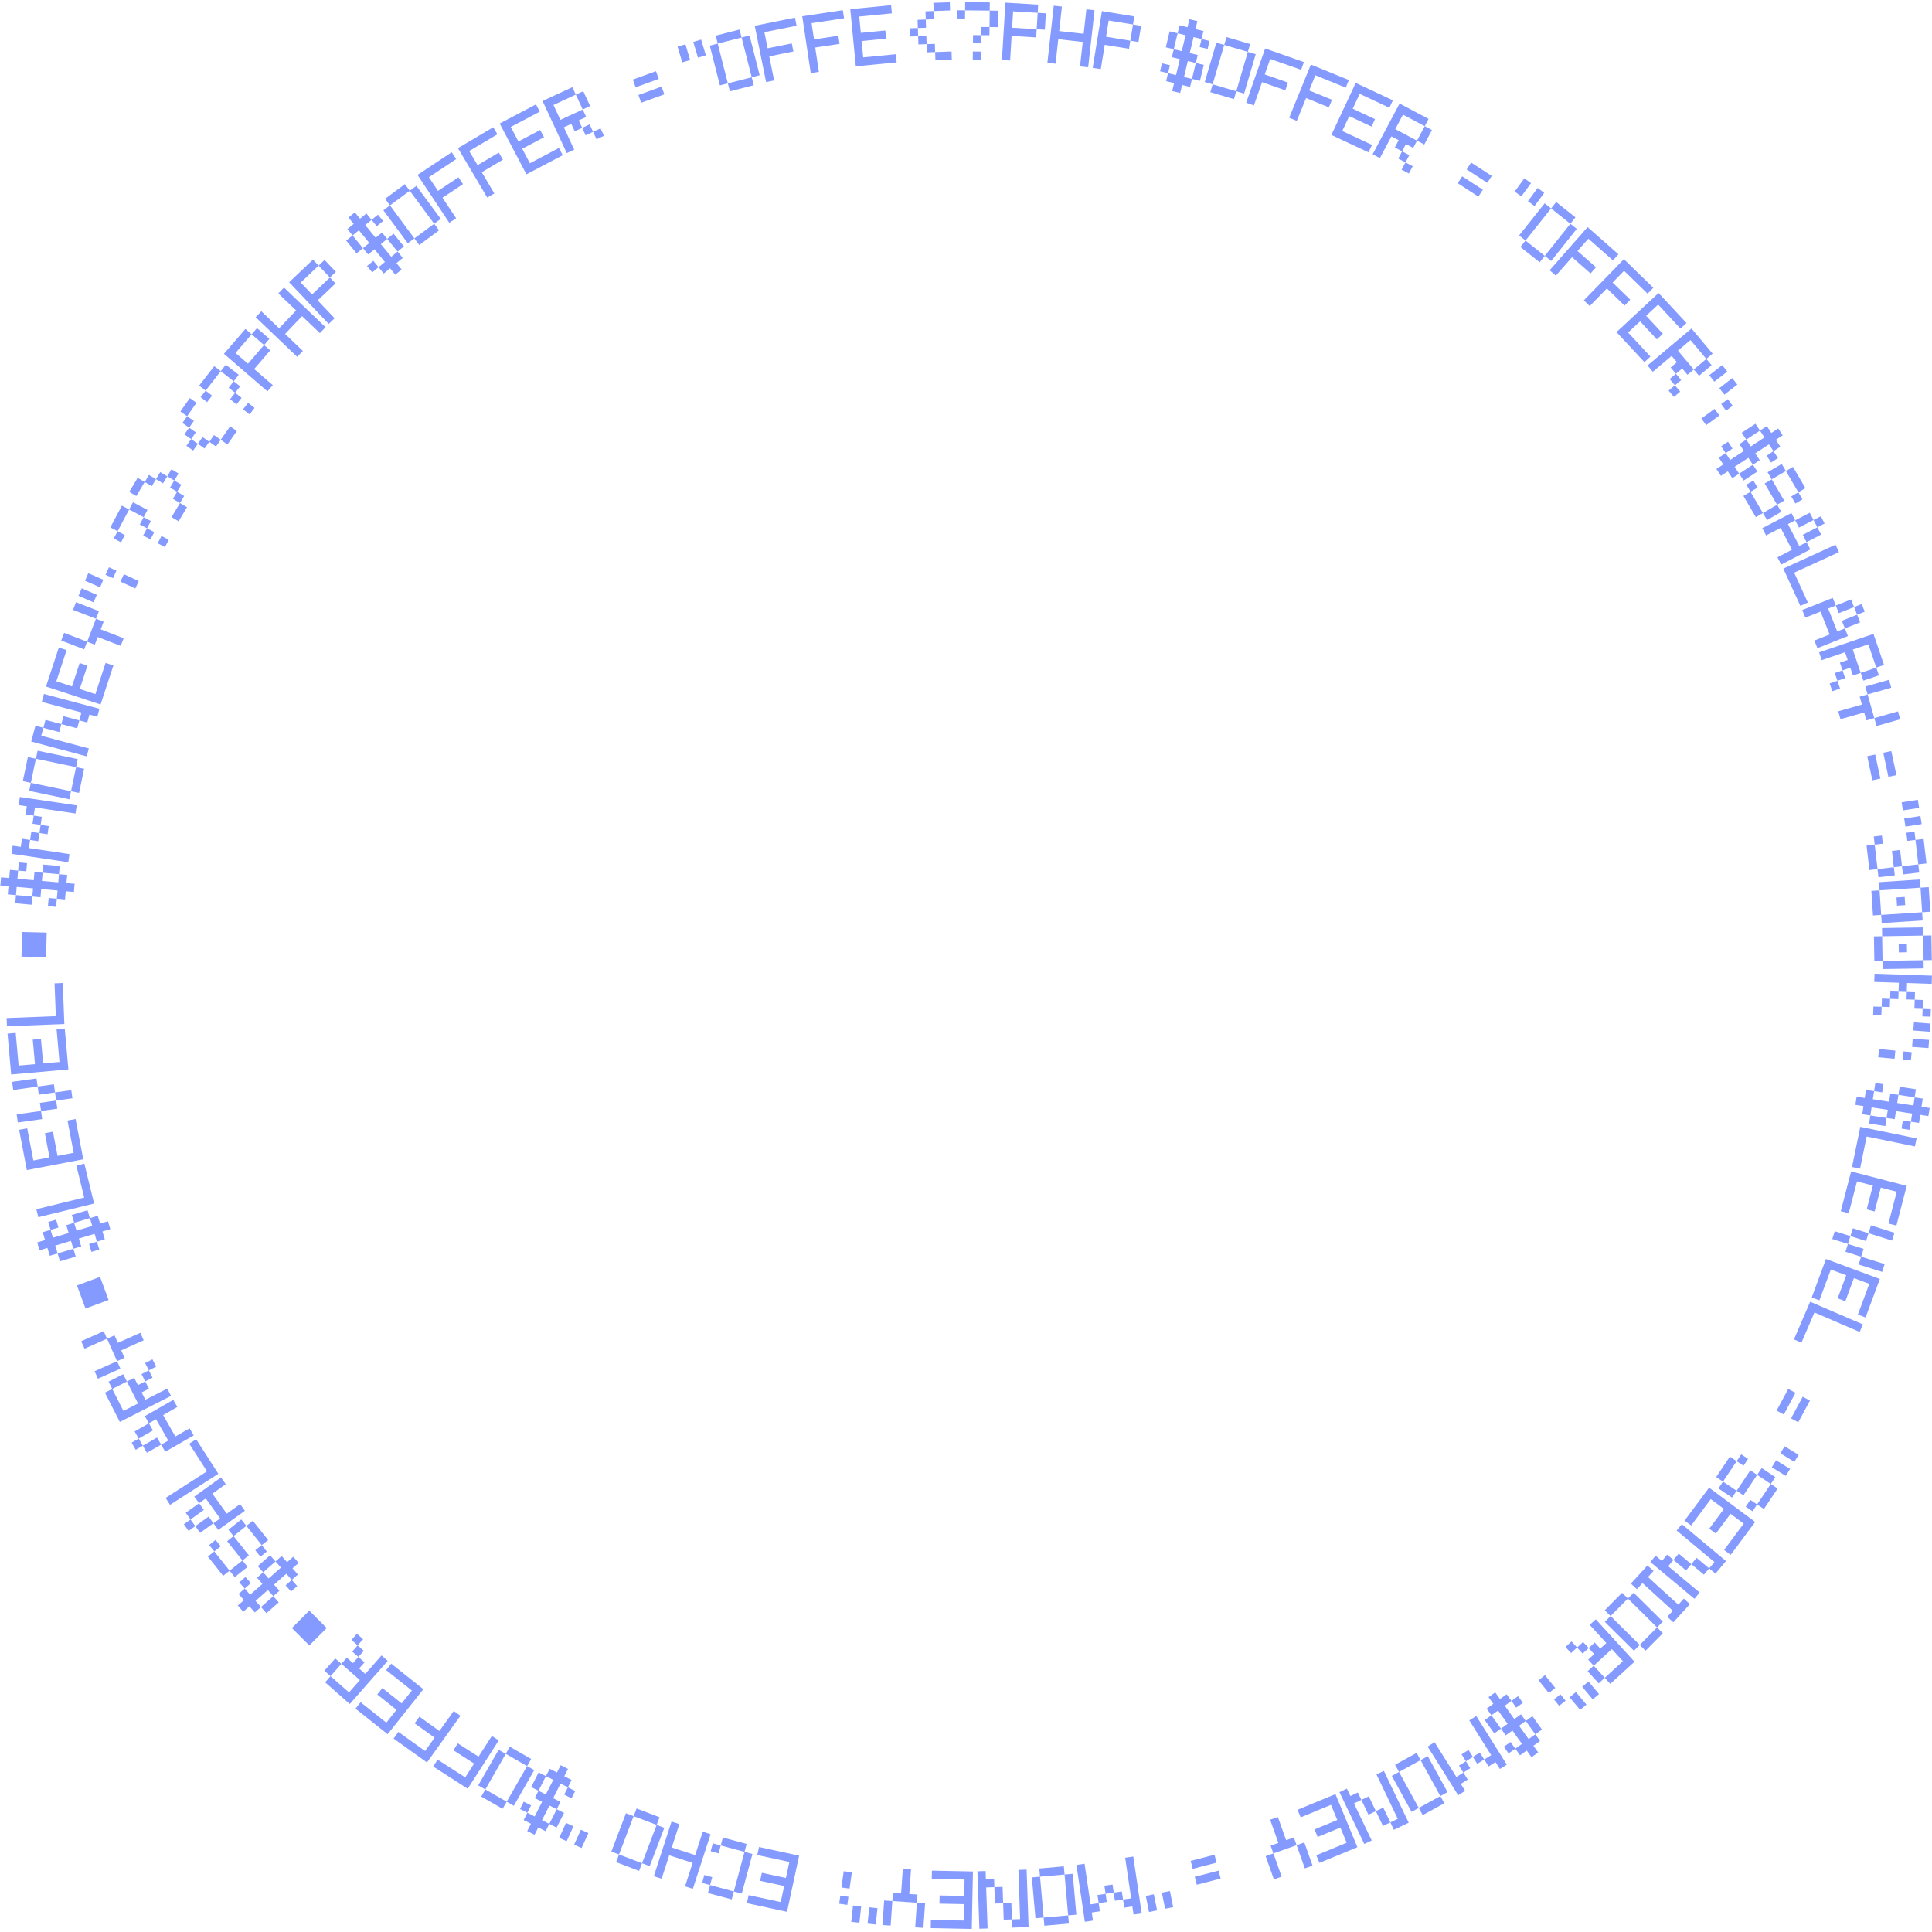 <?xml version="1.0" encoding="UTF-8"?> <svg xmlns="http://www.w3.org/2000/svg" width="497" height="497" viewBox="0 0 497 497" fill="none"><path d="M222.051 14.755L230.457 13.94L230.66 16.041L220.154 17.06L218.728 2.351L229.234 1.333L229.438 3.434L221.033 4.249L221.44 8.451L227.744 7.84L227.948 9.941L221.644 10.552L222.051 14.755Z" fill="#849AFF"></path><path d="M216.814 2.617L217.126 4.705L208.775 5.955L209.4 10.131L215.663 9.193L215.976 11.281L209.712 12.219L210.65 18.482L208.562 18.795L206.375 4.18L216.814 2.617Z" fill="#849AFF"></path><path d="M204.5 4.539L204.917 6.608L196.639 8.277L197.473 12.416L203.682 11.164L204.099 13.234L197.891 14.486L199.142 20.694L197.073 21.111L194.152 6.625L204.5 4.539Z" fill="#849AFF"></path><path d="M187.238 21.437L185.193 21.958L182.587 11.729L184.633 11.208L187.238 21.437ZM195.422 19.353L193.376 19.874L190.771 9.645L192.816 9.124L195.422 19.353ZM190.771 9.645L184.633 11.208L184.112 9.163L190.25 7.599L190.771 9.645ZM193.897 21.92L187.76 23.483L187.238 21.437L193.376 19.874L193.897 21.92Z" fill="#849AFF"></path><path d="M177.531 15.436L175.509 16.041L174.298 11.996L176.32 11.391L177.531 15.436ZM181.576 14.225L179.554 14.83L178.343 10.785L180.365 10.18L181.576 14.225Z" fill="#849AFF"></path><path d="M169.461 20.296L163.508 22.456L162.788 20.472L168.741 18.311L169.461 20.296ZM170.901 24.265L164.948 26.425L164.228 24.441L170.181 22.28L170.901 24.265Z" fill="#849AFF"></path><path d="M151.814 27.277L149.9 28.166L148.121 24.337L150.036 23.448L151.814 27.277ZM155.371 34.936L153.456 35.825L152.567 33.911L154.482 33.022L155.371 34.936ZM152.567 33.911L150.652 34.8L149.763 32.885L151.678 31.996L152.567 33.911ZM147.232 22.422L148.121 24.337L142.377 27.004L144.155 30.834L149.9 28.166L150.789 30.081L148.874 30.97L149.763 32.885L147.848 33.774L146.959 31.859L145.044 32.748L147.712 38.493L145.797 39.382L139.573 25.979L147.232 22.422Z" fill="#849AFF"></path><path d="M136.31 41.994L143.781 38.058L144.765 39.925L135.427 44.846L128.538 31.772L137.877 26.852L138.861 28.719L131.39 32.656L133.358 36.391L138.961 33.439L139.945 35.306L134.342 38.259L136.31 41.994Z" fill="#849AFF"></path><path d="M126.89 32.728L127.966 34.544L120.702 38.849L122.854 42.481L128.303 39.252L129.379 41.069L123.931 44.298L127.16 49.746L125.344 50.822L117.809 38.11L126.89 32.728Z" fill="#849AFF"></path><path d="M116.197 39.157L117.365 40.916L110.33 45.587L112.666 49.105L117.942 45.601L119.11 47.359L113.834 50.863L117.338 56.139L115.579 57.307L107.404 44.996L116.197 39.157Z" fill="#849AFF"></path><path d="M106.596 61.323L104.899 62.578L98.624 54.09L100.321 52.835L106.596 61.323ZM113.386 56.302L111.689 57.557L105.414 49.07L107.111 47.815L113.386 56.302ZM105.414 49.07L100.321 52.835L99.066 51.137L104.159 47.372L105.414 49.07ZM112.944 59.255L107.851 63.02L106.596 61.323L111.689 57.557L112.944 59.255Z" fill="#849AFF"></path><path d="M97.382 68.733L95.749 70.07L94.411 68.437L96.044 67.1L97.382 68.733ZM100.648 66.057L102.281 64.719L103.619 66.352L101.986 67.69L103.324 69.323L101.691 70.661L100.353 69.028L98.72 70.366L97.382 68.733L99.015 67.395L96.339 64.129L94.706 65.466L93.368 63.834L95.001 62.496L92.326 59.23L90.693 60.567L89.355 58.934L90.988 57.596L89.65 55.964L91.283 54.626L92.621 56.259L94.254 54.921L95.592 56.554L93.959 57.892L96.635 61.158L98.267 59.82L99.605 61.453L97.972 62.791L100.648 66.057ZM93.368 63.834L91.735 65.171L89.06 61.905L90.693 60.567L93.368 63.834ZM98.563 56.849L96.93 58.187L95.592 56.554L97.225 55.216L98.563 56.849ZM103.914 63.381L102.281 64.719L99.605 61.453L101.238 60.115L103.914 63.381Z" fill="#849AFF"></path><path d="M86.397 69.935L84.866 71.388L81.96 68.325L83.492 66.872L86.397 69.935ZM80.507 66.793L81.96 68.325L77.365 72.683L80.271 75.747L84.866 71.388L86.319 72.92L81.724 77.278L86.082 81.874L84.55 83.326L74.38 72.605L80.507 66.793Z" fill="#849AFF"></path><path d="M73.334 85.905L77.915 90.278L76.457 91.805L65.768 81.601L67.225 80.074L71.806 84.447L76.18 79.866L71.598 75.493L73.056 73.966L83.746 84.169L82.288 85.697L77.707 81.324L73.334 85.905Z" fill="#849AFF"></path><path d="M69.304 87.168L67.924 88.766L64.728 86.006L66.108 84.408L69.304 87.168ZM63.131 84.626L64.728 86.006L60.589 90.799L63.785 93.559L67.924 88.766L69.522 90.146L65.382 94.939L70.175 99.078L68.796 100.676L57.611 91.017L63.131 84.626Z" fill="#849AFF"></path><path d="M54.564 101.784L53.268 103.45L51.601 102.155L52.897 100.488L54.564 101.784ZM56.785 95.488L52.897 100.488L51.23 99.192L55.118 94.192L56.785 95.488ZM61.414 96.413L60.118 98.08L56.785 95.488L58.081 93.822L61.414 96.413ZM61.784 99.376L60.489 101.042L58.822 99.746L60.118 98.08L61.784 99.376ZM62.155 102.338L60.859 104.005L59.193 102.709L60.489 101.042L62.155 102.338ZM65.488 104.93L64.192 106.597L62.526 105.301L63.822 103.634L65.488 104.93Z" fill="#849AFF"></path><path d="M50.899 114.167L49.688 115.896L47.959 114.684L49.17 112.955L50.899 114.167ZM50.382 111.226L49.17 112.955L47.441 111.744L48.653 110.015L50.382 111.226ZM49.864 108.286L48.653 110.015L46.923 108.804L48.135 107.075L49.864 108.286ZM50.557 103.617L48.135 107.075L46.406 105.863L48.828 102.405L50.557 103.617ZM53.84 113.649L52.628 115.378L50.899 114.167L52.111 112.438L53.84 113.649ZM56.78 113.131L55.569 114.86L53.84 113.649L55.051 111.92L56.78 113.131ZM60.931 110.885L58.509 114.343L56.78 113.131L59.203 109.673L60.931 110.885Z" fill="#849AFF"></path><path d="M43.021 122.527L44.103 120.714L45.916 121.797L44.834 123.609L43.021 122.527ZM43.751 125.422L44.834 123.609L46.646 124.691L45.564 126.504L43.751 125.422ZM44.482 128.317L45.564 126.504L47.377 127.586L46.295 129.399L44.482 128.317ZM44.131 133.024L46.295 129.399L48.108 130.481L45.944 134.106L44.131 133.024ZM40.126 123.258L41.208 121.445L43.021 122.527L41.939 124.34L40.126 123.258ZM37.231 123.989L38.313 122.176L40.126 123.258L39.044 125.071L37.231 123.989ZM33.254 126.532L35.419 122.907L37.231 123.989L35.067 127.614L33.254 126.532Z" fill="#849AFF"></path><path d="M32.114 137.644L31.125 139.509L29.26 138.519L30.25 136.654L32.114 137.644ZM33.22 131.061L30.25 136.654L28.385 135.664L31.355 130.071L33.22 131.061ZM37.939 131.176L36.949 133.04L33.22 131.061L34.21 129.196L37.939 131.176ZM38.814 134.03L37.824 135.895L35.959 134.905L36.949 133.04L38.814 134.03ZM39.688 136.885L38.698 138.75L36.834 137.76L37.824 135.895L39.688 136.885ZM43.417 138.865L42.428 140.729L40.563 139.74L41.553 137.875L43.417 138.865Z" fill="#849AFF"></path><path d="M29.947 146.819L29.062 148.735L27.145 147.85L28.031 145.934L29.947 146.819ZM35.697 149.474L34.812 151.391L30.979 149.621L31.864 147.704L35.697 149.474Z" fill="#849AFF"></path><path d="M24.904 153.015L24.064 154.952L20.19 153.273L21.029 151.336L24.904 153.015ZM26.583 149.141L25.743 151.078L21.869 149.399L22.709 147.462L26.583 149.141Z" fill="#849AFF"></path><path d="M22.412 165.078L21.653 167.048L15.744 164.769L16.503 162.8L22.412 165.078ZM25.901 161.898L31.811 164.177L31.051 166.147L25.142 163.868L24.382 165.838L22.412 165.078L24.691 159.169L26.661 159.929L25.901 161.898ZM25.451 157.199L24.691 159.169L18.782 156.891L19.541 154.921L25.451 157.199Z" fill="#849AFF"></path><path d="M24.526 178.557L27.162 170.535L29.168 171.194L25.872 181.222L11.833 176.607L15.129 166.58L17.134 167.239L14.498 175.261L18.509 176.579L20.486 170.563L22.492 171.222L20.514 177.239L24.526 178.557Z" fill="#849AFF"></path><path d="M15.783 186.274L15.238 188.314L11.159 187.224L11.703 185.185L15.783 186.274ZM20.407 185.323L19.862 187.363L15.783 186.274L16.327 184.234L20.407 185.323ZM10.614 189.264L22.852 192.532L22.307 194.571L8.03 190.759L9.119 186.68L11.159 187.224L10.614 189.264ZM20.951 183.284L10.753 180.561L11.297 178.521L25.575 182.333L25.03 184.373L22.991 183.828L22.446 185.868L20.407 185.323L20.951 183.284Z" fill="#849AFF"></path><path d="M18.27 203.544L17.837 205.61L7.506 203.445L7.939 201.379L18.27 203.544ZM20.002 195.279L19.569 197.345L9.238 195.18L9.671 193.114L20.002 195.279ZM9.238 195.18L7.939 201.379L5.873 200.945L7.172 194.747L9.238 195.18ZM21.635 197.778L20.336 203.977L18.27 203.544L19.569 197.345L21.635 197.778Z" fill="#849AFF"></path><path d="M7.435 218.166L17.877 219.713L17.567 221.802L2.949 219.635L3.259 217.547L5.347 217.856L5.657 215.768L7.745 216.077L7.435 218.166ZM8.983 207.724L8.674 209.812L6.585 209.503L6.895 207.415L4.807 207.105L5.116 205.017L19.734 207.184L19.425 209.272L8.983 207.724ZM10.762 210.122L10.452 212.21L8.364 211.901L8.674 209.812L10.762 210.122ZM12.541 212.52L12.231 214.608L10.143 214.299L10.452 212.21L12.541 212.52ZM10.143 214.299L9.833 216.387L7.745 216.077L8.054 213.989L10.143 214.299Z" fill="#849AFF"></path><path d="M14.622 231.189L14.437 233.292L12.334 233.107L12.519 231.004L14.622 231.189ZM14.992 226.983L15.177 224.88L17.28 225.066L17.095 227.169L19.198 227.354L19.013 229.457L16.91 229.271L16.725 231.374L14.622 231.189L14.807 229.086L10.601 228.716L10.416 230.819L8.313 230.634L8.498 228.531L4.292 228.161L4.107 230.264L2.004 230.079L2.189 227.976L0.086 227.791L0.271 225.688L2.374 225.873L2.559 223.77L4.662 223.955L4.477 226.058L8.683 226.428L8.868 224.325L10.971 224.51L10.786 226.613L14.992 226.983ZM8.313 230.634L8.128 232.737L3.922 232.367L4.107 230.264L8.313 230.634ZM6.95 222.037L6.765 224.14L4.662 223.955L4.847 221.852L6.95 222.037ZM15.362 222.777L15.177 224.88L10.971 224.51L11.156 222.407L15.362 222.777Z" fill="#849AFF"></path><path d="M12.013 239.903L11.859 246.234L5.528 246.081L5.681 239.749L12.013 239.903Z" fill="#849AFF"></path><path d="M16.554 263.426L1.788 264.001L1.706 261.891L14.363 261.399L14.034 252.961L16.144 252.878L16.554 263.426Z" fill="#849AFF"></path><path d="M15.303 273.185L14.555 264.774L16.658 264.587L17.593 275.101L2.873 276.41L1.938 265.896L4.041 265.709L4.789 274.12L8.995 273.746L8.433 267.438L10.536 267.251L11.097 273.559L15.303 273.185Z" fill="#849AFF"></path><path d="M18.338 280.436L18.63 282.527L14.449 283.112L14.157 281.021L18.338 280.436ZM14.449 283.112L14.741 285.203L10.559 285.787L10.267 283.696L14.449 283.112ZM13.864 278.93L14.157 281.021L9.975 281.605L9.683 279.515L13.864 278.93ZM10.559 285.787L10.852 287.878L4.579 288.755L4.287 286.664L10.559 285.787ZM9.391 277.424L9.683 279.515L3.41 280.391L3.118 278.301L9.391 277.424Z" fill="#849AFF"></path><path d="M18.95 296.544L17.361 288.251L19.435 287.854L21.421 298.22L6.907 301.001L4.921 290.634L6.994 290.237L8.583 298.531L12.73 297.736L11.538 291.516L13.612 291.119L14.804 297.339L18.95 296.544Z" fill="#849AFF"></path><path d="M24.206 309.606L9.851 313.117L9.35 311.066L21.654 308.057L19.647 299.854L21.698 299.352L24.206 309.606Z" fill="#849AFF"></path><path d="M24.936 319.418L25.541 321.44L23.518 322.045L22.914 320.022L24.936 319.418ZM23.727 315.372L23.122 313.35L25.145 312.745L25.749 314.768L27.772 314.163L28.377 316.185L26.354 316.79L26.959 318.813L24.936 319.418L24.331 317.395L20.286 318.605L20.891 320.627L18.869 321.232L18.264 319.209L14.218 320.419L14.823 322.442L12.801 323.046L12.196 321.024L10.173 321.629L9.568 319.606L11.591 319.001L10.986 316.979L13.009 316.374L13.614 318.396L17.659 317.187L17.054 315.164L19.077 314.559L19.681 316.582L23.727 315.372ZM18.869 321.232L19.473 323.255L15.428 324.464L14.823 322.442L18.869 321.232ZM14.427 313.746L15.031 315.769L13.009 316.374L12.404 314.351L14.427 313.746ZM22.517 311.327L23.122 313.35L19.077 314.559L18.472 312.537L22.517 311.327Z" fill="#849AFF"></path><path d="M25.736 328.478L27.933 334.418L21.993 336.615L19.796 330.675L25.736 328.478Z" fill="#849AFF"></path><path d="M30.112 350.156L30.973 352.084L25.189 354.666L24.329 352.738L30.112 350.156ZM30.319 345.44L36.102 342.859L36.963 344.787L31.179 347.368L32.04 349.296L30.112 350.156L27.531 344.373L29.458 343.513L30.319 345.44ZM26.67 342.445L27.531 344.373L21.747 346.955L20.887 345.027L26.67 342.445Z" fill="#849AFF"></path><path d="M31.684 353.508L32.641 355.39L28.877 357.303L27.921 355.421L31.684 353.508ZM39.212 349.682L40.169 351.564L38.287 352.52L37.33 350.638L39.212 349.682ZM38.287 352.52L39.243 354.402L37.361 355.359L36.405 353.477L38.287 352.52ZM26.995 358.26L28.877 357.303L31.747 362.949L35.511 361.036L32.641 355.39L34.523 354.433L35.48 356.315L37.361 355.359L38.318 357.241L36.436 358.197L37.393 360.079L43.038 357.209L43.995 359.091L30.822 365.787L26.995 358.26Z" fill="#849AFF"></path><path d="M35.687 370.067L36.737 371.898L34.906 372.948L33.856 371.117L35.687 370.067ZM45.113 369.529L48.776 367.428L49.826 369.259L42.501 373.46L41.45 371.629L43.282 370.579L40.131 365.085L38.3 366.135L37.25 364.303L44.575 360.103L45.625 361.934L41.962 364.034L45.113 369.529ZM38.3 366.135L39.35 367.966L35.687 370.067L34.637 368.235L38.3 366.135ZM40.4 369.798L41.45 371.629L37.788 373.729L36.737 371.898L40.4 369.798Z" fill="#849AFF"></path><path d="M56.169 379.117L43.742 387.113L42.599 385.338L53.251 378.484L48.682 371.383L50.457 370.24L56.169 379.117Z" fill="#849AFF"></path><path d="M49.013 390.876L50.243 392.591L48.527 393.821L47.297 392.105L49.013 390.876ZM58.336 389.388L61.768 386.928L62.998 388.644L56.134 393.563L54.904 391.848L56.62 390.618L52.931 385.47L51.215 386.7L49.985 384.984L56.848 380.065L58.078 381.78L54.646 384.24L58.336 389.388ZM51.215 386.7L52.444 388.416L49.013 390.876L47.783 389.16L51.215 386.7ZM53.674 390.132L54.904 391.848L51.472 394.307L50.243 392.591L53.674 390.132Z" fill="#849AFF"></path><path d="M67.328 397.479L68.642 399.132L66.989 400.446L65.675 398.793L67.328 397.479ZM65.037 391.208L68.98 396.165L67.328 397.479L63.385 392.523L65.037 391.208ZM62.071 390.87L63.385 392.523L60.081 395.151L58.767 393.499L62.071 390.87ZM55.124 399.093L59.066 404.05L57.414 405.364L53.472 400.407L55.124 399.093ZM55.462 396.127L56.776 397.779L55.124 399.093L53.81 397.441L55.462 396.127ZM62.371 401.422L63.685 403.074L60.38 405.702L59.066 404.05L62.371 401.422ZM60.081 395.151L64.023 400.108L62.371 401.422L58.428 396.465L60.081 395.151Z" fill="#849AFF"></path><path d="M75.059 406.426L76.454 408.01L74.87 409.405L73.475 407.821L75.059 406.426ZM72.269 403.257L70.874 401.672L72.459 400.277L73.854 401.862L75.439 400.467L76.834 402.051L75.249 403.446L76.644 405.031L75.059 406.426L73.664 404.841L70.495 407.631L71.89 409.216L70.305 410.611L68.911 409.026L65.741 411.816L67.136 413.4L65.552 414.795L64.157 413.211L62.572 414.606L61.177 413.021L62.762 411.626L61.367 410.042L62.952 408.647L64.346 410.231L67.516 407.441L66.121 405.857L67.705 404.462L69.1 406.046L72.269 403.257ZM70.305 410.611L71.7 412.195L68.531 414.985L67.136 413.4L70.305 410.611ZM63.141 405.667L64.536 407.252L62.952 408.647L61.556 407.062L63.141 405.667ZM69.48 400.087L70.874 401.672L67.705 404.462L66.31 402.877L69.48 400.087Z" fill="#849AFF"></path><path d="M79.569 414.325L84.048 418.803L79.57 423.282L75.091 418.804L79.569 414.325Z" fill="#849AFF"></path><path d="M86.236 426.622L87.821 428.017L85.032 431.187L83.447 429.792L86.236 426.622ZM91.814 420.282L93.399 421.677L92.005 423.262L90.42 421.867L91.814 420.282ZM92.005 423.262L93.59 424.656L92.195 426.241L90.61 424.847L92.005 423.262ZM83.638 432.772L85.032 431.187L89.787 435.37L92.576 432.2L87.821 428.017L89.216 426.432L90.801 427.826L92.195 426.241L93.78 427.636L92.386 429.221L93.971 430.615L98.154 425.86L99.739 427.255L89.978 438.35L83.638 432.772Z" fill="#849AFF"></path><path d="M105.949 434.887L99.338 429.633L100.652 427.98L108.915 434.548L99.72 446.117L91.457 439.549L92.77 437.896L99.381 443.15L102.008 439.845L97.05 435.904L98.364 434.252L103.322 438.193L105.949 434.887Z" fill="#849AFF"></path><path d="M101.257 447.241L102.486 445.525L109.351 450.442L111.81 447.01L106.661 443.321L107.891 441.605L113.039 445.293L116.727 440.145L118.444 441.374L109.838 453.388L101.257 447.241Z" fill="#849AFF"></path><path d="M111.432 454.435L112.574 452.659L119.677 457.226L121.96 453.675L116.633 450.25L117.775 448.474L123.102 451.899L126.527 446.572L128.303 447.714L120.311 460.144L111.432 454.435Z" fill="#849AFF"></path><path d="M135.593 454.323L137.424 455.373L132.177 464.532L130.345 463.482L135.593 454.323ZM128.266 450.125L130.097 451.175L124.85 460.333L123.018 459.284L128.266 450.125ZM124.85 460.333L130.345 463.482L129.296 465.314L123.8 462.165L124.85 460.333ZM131.147 449.343L136.642 452.492L135.593 454.323L130.097 451.175L131.147 449.343Z" fill="#849AFF"></path><path d="M146.086 459.776L147.968 460.732L147.012 462.614L145.13 461.658L146.086 459.776ZM142.322 457.864L140.439 456.908L141.395 455.025L143.278 455.981L144.234 454.099L146.116 455.055L145.16 456.937L147.042 457.893L146.086 459.776L144.204 458.82L142.292 462.584L144.174 463.54L143.218 465.422L141.336 464.466L139.424 468.231L141.306 469.187L140.35 471.069L138.467 470.113L137.511 471.995L135.629 471.039L136.585 469.157L134.703 468.201L135.659 466.319L137.541 467.275L139.453 463.51L137.571 462.554L138.527 460.672L140.409 461.628L142.322 457.864ZM143.218 465.422L145.1 466.378L143.188 470.143L141.306 469.187L143.218 465.422ZM134.733 463.48L136.615 464.436L135.659 466.319L133.777 465.363L134.733 463.48ZM138.557 455.951L140.439 456.908L138.527 460.672L136.645 459.716L138.557 455.951Z" fill="#849AFF"></path><path d="M149.44 470.686L151.361 471.562L149.609 475.404L147.688 474.528L149.44 470.686ZM145.599 468.934L147.519 469.81L145.767 473.652L143.847 472.776L145.599 468.934Z" fill="#849AFF"></path><path d="M168.918 469.453L170.891 470.205L167.131 480.069L165.158 479.317L168.918 469.453ZM161.027 466.446L163 467.198L159.24 477.061L157.268 476.309L161.027 466.446ZM159.24 477.061L165.158 479.317L164.406 481.289L158.488 479.033L159.24 477.061ZM163.752 465.225L169.67 467.481L168.918 469.453L163 467.198L163.752 465.225Z" fill="#849AFF"></path><path d="M178.831 477.221L180.784 471.197L182.792 471.848L178.234 485.905L176.226 485.254L178.18 479.229L172.155 477.276L170.202 483.301L168.193 482.649L172.751 468.592L174.76 469.243L172.806 475.268L178.831 477.221Z" fill="#849AFF"></path><path d="M191.524 476.384L193.562 476.932L190.819 487.125L188.781 486.577L191.524 476.384ZM183.369 474.189L185.408 474.738L184.859 476.777L182.821 476.228L183.369 474.189ZM181.175 482.344L183.214 482.892L182.665 484.931L180.626 484.382L181.175 482.344ZM185.957 472.699L192.072 474.345L191.524 476.384L185.408 474.738L185.957 472.699ZM182.665 484.931L188.781 486.577L188.232 488.615L182.116 486.969L182.665 484.931Z" fill="#849AFF"></path><path d="M203.061 478.982L194.806 477.203L195.25 475.139L205.569 477.363L202.456 491.809L192.138 489.585L192.582 487.522L200.837 489.3L201.727 485.173L195.535 483.839L195.98 481.775L202.171 483.109L203.061 478.982Z" fill="#849AFF"></path><path d="M216.166 487.64L218.256 487.933L217.964 490.024L215.873 489.731L216.166 487.64ZM217.043 481.368L219.134 481.661L218.549 485.842L216.458 485.55L217.043 481.368Z" fill="#849AFF"></path><path d="M223.631 490.647L225.73 490.876L225.272 495.073L223.173 494.844L223.631 490.647ZM219.434 490.189L221.532 490.418L221.074 494.615L218.976 494.386L219.434 490.189Z" fill="#849AFF"></path><path d="M235.873 489.475L237.979 489.622L237.539 495.94L235.433 495.793L235.873 489.475ZM231.808 487.076L232.249 480.758L234.355 480.904L233.914 487.222L236.02 487.369L235.873 489.475L229.555 489.035L229.702 486.929L231.808 487.076ZM227.449 488.888L229.555 489.035L229.115 495.353L227.009 495.206L227.449 488.888Z" fill="#849AFF"></path><path d="M248.133 483.502L239.69 483.332L239.733 481.222L250.286 481.434L249.989 496.208L239.436 495.996L239.478 493.886L247.921 494.055L248.006 489.834L241.674 489.707L241.716 487.596L248.048 487.723L248.133 483.502Z" fill="#849AFF"></path><path d="M258.056 489.615L260.166 489.543L260.312 493.762L258.202 493.835L258.056 489.615ZM255.801 485.468L257.911 485.396L258.056 489.615L255.947 489.688L255.801 485.468ZM262.422 493.69L261.985 481.03L264.095 480.958L264.604 495.727L260.384 495.872L260.312 493.762L262.422 493.69ZM253.691 485.541L254.055 496.09L251.945 496.163L251.436 481.394L253.546 481.321L253.619 483.431L255.728 483.358L255.801 485.468L253.691 485.541Z" fill="#849AFF"></path><path d="M273.854 482.215L275.956 482.029L276.886 492.543L274.783 492.729L273.854 482.215ZM265.442 482.958L267.545 482.772L268.474 493.287L266.371 493.473L265.442 482.958ZM268.474 493.287L274.783 492.729L274.969 494.832L268.66 495.39L268.474 493.287ZM267.359 480.669L273.668 480.112L273.854 482.215L267.545 482.772L267.359 480.669Z" fill="#849AFF"></path><path d="M290.987 488.344L289.442 477.902L291.53 477.593L293.694 492.212L291.606 492.521L291.296 490.433L289.208 490.742L288.899 488.653L290.987 488.344ZM280.546 489.89L282.634 489.581L282.943 491.669L280.855 491.978L281.164 494.066L279.075 494.376L276.912 479.757L279 479.448L280.546 489.89ZM282.325 487.492L284.413 487.183L284.722 489.272L282.634 489.581L282.325 487.492ZM284.104 485.095L286.192 484.786L286.501 486.874L284.413 487.183L284.104 485.095ZM286.501 486.874L288.59 486.565L288.899 488.653L286.811 488.962L286.501 486.874Z" fill="#849AFF"></path><path d="M298.889 486.879L300.958 486.462L301.792 490.601L299.722 491.018L298.889 486.879ZM294.75 487.712L296.819 487.296L297.653 491.435L295.583 491.852L294.75 487.712Z" fill="#849AFF"></path><path d="M307.35 482.798L313.482 481.213L314.01 483.257L307.879 484.842L307.35 482.798ZM306.293 478.71L312.425 477.125L312.954 479.169L306.822 480.754L306.293 478.71Z" fill="#849AFF"></path><path d="M333.545 474.671L335.535 473.965L337.655 479.933L335.665 480.639L333.545 474.671ZM328.86 474.095L326.74 468.127L328.729 467.421L330.849 473.389L332.839 472.682L333.545 474.671L327.577 476.791L326.871 474.802L328.86 474.095ZM325.588 477.498L327.577 476.791L329.697 482.759L327.708 483.466L325.588 477.498Z" fill="#849AFF"></path><path d="M342.395 464.288L334.591 467.513L333.785 465.562L343.54 461.53L349.185 475.188L339.429 479.219L338.623 477.268L346.427 474.043L344.814 470.141L338.961 472.56L338.155 470.609L344.008 468.19L342.395 464.288Z" fill="#849AFF"></path><path d="M353.938 465.913L355.842 465.001L357.666 468.809L355.762 469.721L353.938 465.913ZM350.21 463.017L352.114 462.105L353.938 465.913L352.034 466.825L350.21 463.017ZM359.57 467.897L354.097 456.473L356.001 455.561L362.386 468.888L358.578 470.713L357.666 468.809L359.57 467.897ZM348.306 463.929L352.866 473.449L350.962 474.361L344.578 461.033L346.482 460.121L347.394 462.025L349.298 461.113L350.21 463.017L348.306 463.929Z" fill="#849AFF"></path><path d="M365.44 452.783L367.291 451.767L372.374 461.018L370.523 462.034L365.44 452.783ZM358.04 456.85L359.89 455.833L364.973 465.084L363.122 466.101L358.04 456.85ZM364.973 465.084L370.523 462.034L371.54 463.885L365.989 466.934L364.973 465.084ZM358.873 453.983L364.424 450.933L365.44 452.783L359.89 455.833L358.873 453.983Z" fill="#849AFF"></path><path d="M383.592 451.501L377.976 442.564L379.764 441.44L387.626 453.953L385.838 455.076L384.715 453.289L382.928 454.412L381.805 452.624L383.592 451.501ZM374.654 457.117L376.442 455.994L377.565 457.781L375.778 458.905L376.901 460.692L375.113 461.815L367.251 449.303L369.039 448.179L374.654 457.117ZM375.319 454.206L377.106 453.083L378.229 454.871L376.442 455.994L375.319 454.206ZM375.983 451.296L377.771 450.173L378.894 451.96L377.106 453.083L375.983 451.296ZM378.894 451.96L380.681 450.837L381.805 452.624L380.017 453.748L378.894 451.96Z" fill="#849AFF"></path><path d="M388.808 437.564L390.524 436.336L391.753 438.053L390.036 439.281L388.808 437.564ZM385.374 440.022L383.657 441.25L382.429 439.533L384.145 438.305L382.917 436.588L384.634 435.359L385.862 437.076L387.579 435.848L388.808 437.564L387.091 438.793L389.548 442.227L391.265 440.998L392.493 442.715L390.777 443.943L393.234 447.377L394.95 446.148L396.179 447.865L394.462 449.094L395.691 450.811L393.974 452.039L392.745 450.322L391.029 451.551L389.8 449.834L391.517 448.606L389.06 445.172L387.343 446.401L386.114 444.684L387.831 443.455L385.374 440.022ZM392.493 442.715L394.21 441.486L396.667 444.92L394.95 446.148L392.493 442.715ZM386.855 449.346L388.572 448.117L389.8 449.834L388.083 451.063L386.855 449.346ZM381.94 442.479L383.657 441.25L386.114 444.684L384.398 445.912L381.94 442.479Z" fill="#849AFF"></path><path d="M399.761 437.179L401.405 435.855L402.729 437.499L401.085 438.823L399.761 437.179ZM395.789 432.246L397.433 430.922L400.081 434.21L398.437 435.535L395.789 432.246Z" fill="#849AFF"></path><path d="M407.011 433.915L408.63 432.56L411.341 435.797L409.722 437.152L407.011 433.915ZM403.774 436.626L405.393 435.271L408.104 438.508L406.485 439.863L403.774 436.626Z" fill="#849AFF"></path><path d="M408.409 429.916L409.967 428.492L412.815 431.61L411.256 433.033L408.409 429.916ZM402.713 423.681L404.272 422.257L405.696 423.816L404.137 425.24L402.713 423.681ZM405.696 423.816L407.255 422.392L408.678 423.951L407.12 425.375L405.696 423.816ZM414.239 433.168L412.815 431.61L417.491 427.338L414.643 424.221L409.967 428.492L408.543 426.933L410.102 425.51L408.678 423.951L410.237 422.527L411.661 424.086L413.22 422.662L408.948 417.986L410.507 416.562L420.474 427.473L414.239 433.168Z" fill="#849AFF"></path><path d="M418.771 411.221L420.256 409.721L427.755 417.15L426.269 418.65L418.771 411.221ZM412.827 417.22L414.313 415.72L421.812 423.149L420.326 424.649L412.827 417.22ZM421.812 423.149L426.269 418.65L427.769 420.135L423.312 424.635L421.812 423.149ZM412.813 414.234L417.271 409.735L418.771 411.221L414.313 415.72L412.813 414.234Z" fill="#849AFF"></path><path d="M430.455 417.338L428.895 415.916L430.318 414.356L422.52 407.242L421.097 408.802L419.537 407.379L423.805 402.7L425.365 404.123L423.942 405.683L431.741 412.796L433.163 411.236L434.723 412.659L430.455 417.338Z" fill="#849AFF"></path><path d="M435.084 402.367L436.437 400.747L439.678 403.453L438.325 405.073L435.084 402.367ZM430.49 401.282L431.843 399.661L435.084 402.367L433.731 403.988L430.49 401.282ZM441.031 401.832L431.307 393.714L432.66 392.094L444.004 401.565L441.298 404.806L439.678 403.453L441.031 401.832ZM429.137 402.902L437.239 409.667L435.886 411.288L424.542 401.817L425.895 400.196L427.516 401.549L428.869 399.929L430.49 401.282L429.137 402.902Z" fill="#849AFF"></path><path d="M440.091 385.643L435.05 392.418L433.356 391.158L439.657 382.689L451.513 391.511L445.213 399.979L443.519 398.719L448.56 391.944L445.172 389.424L441.392 394.505L439.698 393.245L443.478 388.164L440.091 385.643Z" fill="#849AFF"></path><path d="M446.756 375.876L447.93 374.121L449.684 375.295L448.51 377.049L446.756 375.876ZM441.479 379.966L445.001 374.702L446.756 375.876L443.234 381.139L441.479 379.966ZM442.06 382.894L443.234 381.139L446.743 383.487L445.57 385.242L442.06 382.894ZM452.007 387.009L455.529 381.745L457.284 382.919L453.762 388.183L452.007 387.009ZM449.079 387.59L450.253 385.835L452.007 387.009L450.834 388.763L449.079 387.59ZM452.02 379.397L453.194 377.642L456.703 379.99L455.529 381.745L452.02 379.397ZM446.743 383.487L450.265 378.223L452.02 379.397L448.498 384.661L446.743 383.487Z" fill="#849AFF"></path><path d="M457.988 373.854L459.088 372.052L462.692 374.252L461.592 376.054L457.988 373.854ZM455.788 377.458L456.888 375.656L460.492 377.856L459.392 379.658L455.788 377.458Z" fill="#849AFF"></path><path d="M460.738 364.877L463.744 359.303L465.602 360.305L462.596 365.879L460.738 364.877ZM457.021 362.873L460.027 357.299L461.885 358.301L458.88 363.875L457.021 362.873Z" fill="#849AFF"></path><path d="M465.654 334.862L479.231 340.698L478.397 342.637L466.76 337.635L463.425 345.393L461.486 344.559L465.654 334.862Z" fill="#849AFF"></path><path d="M470.977 326.586L468.039 334.503L466.06 333.769L469.732 323.873L483.587 329.014L479.914 338.91L477.935 338.176L480.873 330.259L476.914 328.79L474.711 334.728L472.732 333.993L474.935 328.055L470.977 326.586Z" fill="#849AFF"></path><path d="M471.349 318.733L471.982 316.719L476.01 317.985L475.376 319.999L471.349 318.733ZM476.01 317.985L476.643 315.971L480.671 317.238L480.037 319.252L476.01 317.985ZM474.743 322.013L475.376 319.999L479.404 321.266L478.771 323.28L474.743 322.013ZM480.671 317.238L481.304 315.224L487.346 317.124L486.712 319.138L480.671 317.238ZM478.138 325.294L478.771 323.28L484.813 325.179L484.179 327.193L478.138 325.294Z" fill="#849AFF"></path><path d="M477.706 303.919L475.584 312.092L473.541 311.562L476.193 301.345L490.496 305.057L487.845 315.274L485.802 314.744L487.923 306.57L483.836 305.51L482.245 311.64L480.202 311.11L481.793 304.979L477.706 303.919Z" fill="#849AFF"></path><path d="M478.558 289.865L493.032 292.847L492.606 294.915L480.2 292.359L478.495 300.629L476.428 300.203L478.558 289.865Z" fill="#849AFF"></path><path d="M482.107 280.687L482.428 278.6L484.514 278.921L484.193 281.008L482.107 280.687ZM481.465 284.86L481.144 286.946L479.057 286.625L479.378 284.539L477.292 284.218L477.613 282.131L479.699 282.452L480.02 280.366L482.107 280.687L481.786 282.773L485.959 283.415L486.28 281.329L488.366 281.65L488.045 283.736L492.218 284.379L492.539 282.292L494.626 282.613L494.305 284.7L496.392 285.021L496.071 287.107L493.984 286.786L493.663 288.873L491.576 288.552L491.897 286.465L487.724 285.823L487.403 287.91L485.317 287.589L485.638 285.502L481.465 284.86ZM488.366 281.65L488.687 279.563L492.861 280.205L492.539 282.292L488.366 281.65ZM489.169 290.317L489.49 288.231L491.576 288.552L491.255 290.638L489.169 290.317ZM480.823 289.033L481.144 286.946L485.317 287.589L484.996 289.675L480.823 289.033Z" fill="#849AFF"></path><path d="M489.475 272.57L489.674 270.468L491.775 270.667L491.576 272.769L489.475 272.57ZM483.169 271.973L483.368 269.871L487.572 270.269L487.373 272.371L483.169 271.973Z" fill="#849AFF"></path><path d="M492.195 265.095L492.352 262.989L496.563 263.305L496.405 265.41L492.195 265.095ZM491.879 269.305L492.037 267.2L496.247 267.515L496.09 269.62L491.879 269.305Z" fill="#849AFF"></path><path d="M488.479 252.809L482.149 252.596L482.22 250.487L496.99 250.983L496.919 253.093L490.589 252.88L490.518 254.99L488.408 254.919L488.479 252.809ZM494.525 261.462L494.596 259.352L496.706 259.423L496.635 261.533L494.525 261.462ZM492.486 259.281L492.557 257.171L494.667 257.242L494.596 259.352L492.486 259.281ZM490.447 257.1L490.518 254.99L492.628 255.061L492.557 257.171L490.447 257.1ZM481.866 261.036L481.937 258.926L484.047 258.997L483.976 261.107L481.866 261.036ZM484.047 258.997L484.117 256.887L486.227 256.958L486.156 259.068L484.047 258.997ZM486.227 256.958L486.298 254.848L488.408 254.919L488.337 257.029L486.227 256.958Z" fill="#849AFF"></path><path d="M488.468 245L488.435 242.889L490.546 242.856L490.579 244.966L488.468 245ZM484.18 240.845L484.146 238.734L494.701 238.567L494.734 240.678L484.18 240.845ZM484.313 249.288L484.28 247.177L494.834 247.011L494.867 249.122L484.313 249.288ZM494.834 247.011L494.734 240.678L496.845 240.645L496.945 246.978L494.834 247.011ZM482.169 247.21L482.069 240.878L484.18 240.845L484.28 247.177L482.169 247.21Z" fill="#849AFF"></path><path d="M488.004 232.977L487.866 230.871L489.972 230.733L490.11 232.84L488.004 232.977ZM483.515 229.04L483.377 226.933L493.91 226.244L494.048 228.351L483.515 229.04ZM484.066 237.466L483.928 235.36L494.461 234.671L494.599 236.777L484.066 237.466ZM494.461 234.671L494.048 228.351L496.154 228.213L496.568 234.533L494.461 234.671ZM481.822 235.497L481.408 229.178L483.515 229.04L483.928 235.36L481.822 235.497Z" fill="#849AFF"></path><path d="M490.65 216.31L490.407 214.213L492.504 213.97L492.747 216.067L490.65 216.31ZM493.476 222.359L492.747 216.067L494.844 215.824L495.573 222.116L493.476 222.359ZM489.525 224.942L489.282 222.844L493.476 222.359L493.719 224.456L489.525 224.942ZM487.185 223.087L486.699 218.893L488.796 218.65L489.282 222.844L487.185 223.087ZM483.233 225.67L482.99 223.573L487.185 223.087L487.428 225.184L483.233 225.67ZM480.893 223.816L480.165 217.525L482.262 217.282L482.99 223.573L480.893 223.816ZM482.262 217.282L482.019 215.185L484.116 214.942L484.359 217.039L482.262 217.282Z" fill="#849AFF"></path><path d="M489.517 208.478L489.19 206.392L493.361 205.738L493.688 207.824L489.517 208.478ZM490.171 212.649L489.844 210.563L494.015 209.91L494.342 211.995L490.171 212.649Z" fill="#849AFF"></path><path d="M485.788 199.842L484.464 193.648L486.528 193.207L487.853 199.4L485.788 199.842ZM481.66 200.725L480.335 194.532L482.399 194.09L483.724 200.283L481.66 200.725Z" fill="#849AFF"></path><path d="M480.428 178.639L479.851 176.608L485.943 174.877L486.52 176.908L480.428 178.639ZM479.551 183.277L473.459 185.008L472.882 182.977L478.974 181.246L478.397 179.216L480.428 178.639L482.159 184.731L480.128 185.308L479.551 183.277ZM482.736 186.762L482.159 184.731L488.251 183L488.828 185.031L482.736 186.762Z" fill="#849AFF"></path><path d="M479.348 175.093L478.668 173.094L482.666 171.735L483.345 173.734L479.348 175.093ZM471.353 177.811L470.673 175.813L472.672 175.133L473.351 177.132L471.353 177.811ZM472.672 175.133L471.992 173.134L473.991 172.455L474.671 174.454L472.672 175.133ZM484.664 171.056L482.666 171.735L480.627 165.739L476.63 167.098L478.668 173.094L476.669 173.774L475.99 171.775L473.991 172.455L473.312 170.456L475.31 169.776L474.631 167.778L468.635 169.816L467.955 167.818L481.946 163.061L484.664 171.056Z" fill="#849AFF"></path><path d="M477.735 158.131L476.955 156.169L478.917 155.389L479.697 157.351L477.735 158.131ZM468.328 157.327L464.405 158.887L463.625 156.925L471.472 153.805L472.252 155.767L470.29 156.547L472.63 162.432L474.592 161.652L475.372 163.614L467.525 166.734L466.745 164.772L470.668 163.212L468.328 157.327ZM474.592 161.652L473.812 159.691L477.735 158.131L478.515 160.093L474.592 161.652ZM473.032 157.729L472.252 155.767L476.176 154.207L476.955 156.169L473.032 157.729Z" fill="#849AFF"></path><path d="M458.75 146.266L472.188 140.119L473.066 142.039L461.547 147.307L465.06 154.987L463.14 155.865L458.75 146.266Z" fill="#849AFF"></path><path d="M467.503 135.642L466.529 133.769L468.402 132.796L469.376 134.669L467.503 135.642ZM458.063 135.791L454.317 137.739L453.343 135.866L460.835 131.971L461.809 133.844L459.936 134.818L462.857 140.437L464.73 139.463L465.704 141.336L458.212 145.231L457.238 143.358L460.984 141.411L458.063 135.791ZM464.73 139.463L463.757 137.59L467.503 135.642L468.477 137.516L464.73 139.463ZM462.783 135.717L461.809 133.844L465.555 131.896L466.529 133.769L462.783 135.717Z" fill="#849AFF"></path><path d="M450.309 126.506L449.242 124.685L451.063 123.618L452.13 125.44L450.309 126.506ZM451.687 133.038L448.487 127.573L450.309 126.506L453.509 131.972L451.687 133.038ZM454.576 133.793L453.509 131.972L457.152 129.838L458.219 131.66L454.576 133.793ZM462.618 126.638L459.417 121.172L461.239 120.106L464.439 125.571L462.618 126.638ZM461.863 129.526L460.796 127.704L462.618 126.638L463.684 128.459L461.863 129.526ZM455.774 123.306L454.707 121.484L458.35 119.351L459.417 121.172L455.774 123.306ZM457.152 129.838L453.952 124.373L455.774 123.306L458.974 128.771L457.152 129.838Z" fill="#849AFF"></path><path d="M443.919 116.556L442.762 114.79L444.528 113.633L445.685 115.399L443.919 116.556ZM446.233 120.088L447.39 121.854L445.624 123.011L444.467 121.245L442.701 122.402L441.544 120.636L443.31 119.479L442.153 117.713L443.919 116.556L445.076 118.322L448.608 116.008L447.451 114.242L449.217 113.085L450.374 114.851L453.906 112.538L452.749 110.772L454.515 109.615L455.672 111.381L457.438 110.224L458.594 111.99L456.829 113.147L457.985 114.912L456.22 116.069L455.063 114.303L451.531 116.617L452.688 118.383L450.922 119.54L449.765 117.774L446.233 120.088ZM449.217 113.085L448.06 111.319L451.592 109.006L452.749 110.772L449.217 113.085ZM455.611 118.992L454.454 117.226L456.22 116.069L457.376 117.835L455.611 118.992ZM448.547 123.62L447.39 121.854L450.922 119.54L452.079 121.306L448.547 123.62Z" fill="#849AFF"></path><path d="M444.022 105.639L442.778 103.933L444.483 102.689L445.727 104.395L444.022 105.639ZM438.905 109.371L437.661 107.665L441.072 105.177L442.316 106.883L438.905 109.371Z" fill="#849AFF"></path><path d="M440.995 98.187L439.701 96.519L443.037 93.93L444.331 95.598L440.995 98.187ZM443.584 101.522L442.29 99.855L445.625 97.266L446.92 98.934L443.584 101.522Z" fill="#849AFF"></path><path d="M437.075 96.664L435.716 95.048L438.948 92.331L440.306 93.946L437.075 96.664ZM430.612 102.098L429.253 100.482L430.869 99.124L432.227 100.74L430.612 102.098ZM430.869 99.124L429.51 97.508L431.126 96.149L432.485 97.765L430.869 99.124ZM440.564 90.972L438.948 92.331L434.872 87.483L431.64 90.2L435.716 95.048L434.1 96.406L432.742 94.791L431.126 96.149L429.767 94.534L431.383 93.175L430.024 91.559L425.177 95.635L423.818 94.019L435.129 84.509L440.564 90.972Z" fill="#849AFF"></path><path d="M418.82 85.544L424.571 91.728L423.025 93.166L415.837 85.436L426.659 75.373L433.847 83.103L432.301 84.54L426.551 78.356L423.459 81.231L427.771 85.869L426.225 87.307L421.913 82.669L418.82 85.544Z" fill="#849AFF"></path><path d="M425.309 74.033L423.836 75.546L417.785 69.656L414.84 72.682L419.379 77.099L417.906 78.612L413.368 74.194L408.95 78.733L407.438 77.261L417.744 66.671L425.309 74.033Z" fill="#849AFF"></path><path d="M416.329 65.399L414.934 66.984L408.596 61.403L405.806 64.572L410.559 68.757L409.164 70.342L404.41 66.156L400.225 70.91L398.641 69.514L408.407 58.424L416.329 65.399Z" fill="#849AFF"></path><path d="M392.434 61.88L390.782 60.565L397.354 52.305L399.006 53.619L392.434 61.88ZM399.043 67.137L397.391 65.823L403.962 57.562L405.614 58.877L399.043 67.137ZM403.962 57.562L399.006 53.619L400.32 51.967L405.276 55.91L403.962 57.562ZM396.076 67.475L391.12 63.532L392.434 61.88L397.391 65.823L396.076 67.475Z" fill="#849AFF"></path><path d="M391.35 50.52L389.646 49.275L392.136 45.865L393.841 47.111L391.35 50.52ZM394.759 53.011L393.055 51.765L395.546 48.356L397.25 49.601L394.759 53.011Z" fill="#849AFF"></path><path d="M382.606 47.026L377.288 43.586L378.435 41.813L383.752 45.254L382.606 47.026ZM380.312 50.571L374.995 47.131L376.141 45.359L381.459 48.799L380.312 50.571Z" fill="#849AFF"></path><path d="M366.39 37.174L364.526 36.184L366.506 32.455L368.37 33.445L366.39 37.174ZM362.43 44.633L360.566 43.643L361.556 41.778L363.42 42.768L362.43 44.633ZM361.556 41.778L359.691 40.788L360.681 38.923L362.546 39.913L361.556 41.778ZM367.496 30.59L366.506 32.455L360.912 29.485L358.932 33.214L364.526 36.184L363.536 38.049L361.671 37.059L360.681 38.923L358.817 37.934L359.807 36.069L357.942 35.079L354.972 40.673L353.107 39.683L360.037 26.631L367.496 30.59Z" fill="#849AFF"></path><path d="M345.298 33.698L352.946 37.277L352.051 39.189L342.491 34.715L348.754 21.33L358.315 25.804L357.42 27.716L349.771 24.137L347.982 27.961L353.718 30.646L352.823 32.558L347.087 29.874L345.298 33.698Z" fill="#849AFF"></path><path d="M346.991 20.591L346.194 22.546L338.374 19.358L336.78 23.268L342.645 25.659L341.848 27.613L335.983 25.223L333.592 31.087L331.637 30.29L337.216 16.606L346.991 20.591Z" fill="#849AFF"></path><path d="M335.417 15.956L334.72 17.949L326.749 15.161L325.355 19.146L331.333 21.237L330.636 23.23L324.658 21.139L322.566 27.117L320.574 26.42L325.453 12.471L335.417 15.956Z" fill="#849AFF"></path><path d="M311.949 21.685L309.923 21.09L312.9 10.963L314.925 11.558L311.949 21.685ZM320.051 24.066L318.025 23.471L321.001 13.343L323.027 13.939L320.051 24.066ZM321.001 13.343L314.925 11.558L315.52 9.532L321.597 11.318L321.001 13.343ZM317.43 25.496L311.354 23.71L311.949 21.685L318.025 23.471L317.43 25.496Z" fill="#849AFF"></path><path d="M300.474 18.823L298.421 18.331L298.913 16.278L300.966 16.77L300.474 18.823ZM304.58 19.807L306.633 20.299L306.142 22.352L304.089 21.86L303.597 23.913L301.544 23.421L302.036 21.368L299.983 20.876L300.474 18.823L302.527 19.315L303.511 15.209L301.458 14.717L301.95 12.664L304.003 13.156L304.987 9.05L302.934 8.558L303.426 6.505L305.479 6.997L305.97 4.944L308.023 5.436L307.532 7.489L309.585 7.981L309.093 10.034L307.04 9.542L306.056 13.648L308.109 14.14L307.617 16.193L305.564 15.701L304.58 19.807ZM301.95 12.664L299.897 12.172L300.881 8.066L302.934 8.558L301.95 12.664ZM310.654 12.579L308.601 12.087L309.093 10.034L311.146 10.526L310.654 12.579ZM308.686 20.791L306.633 20.299L307.617 16.193L309.67 16.685L308.686 20.791Z" fill="#849AFF"></path><path d="M292.864 10.805L290.78 10.466L291.459 6.299L293.542 6.638L292.864 10.805ZM291.798 4.215L291.459 6.299L285.208 5.281L284.529 9.448L290.78 10.466L290.441 12.55L284.19 11.532L283.173 17.783L281.089 17.444L283.463 2.858L291.798 4.215Z" fill="#849AFF"></path><path d="M272.24 10.085L271.538 16.379L269.44 16.145L271.077 1.458L273.176 1.692L272.474 7.987L278.768 8.688L279.47 2.394L281.568 2.628L279.93 17.315L277.832 17.081L278.534 10.787L272.24 10.085Z" fill="#849AFF"></path><path d="M268.792 7.645L266.684 7.517L266.942 3.302L269.049 3.431L268.792 7.645ZM267.071 1.195L266.942 3.302L260.62 2.916L260.363 7.13L266.684 7.517L266.556 9.624L260.234 9.238L259.848 15.559L257.741 15.43L258.642 0.68L267.071 1.195Z" fill="#849AFF"></path><path d="M248.244 4.773L246.133 4.751L246.156 2.64L248.267 2.662L248.244 4.773ZM254.6 2.73L248.267 2.662L248.289 0.551L254.622 0.619L254.6 2.73ZM256.666 6.974L254.555 6.952L254.6 2.73L256.711 2.752L256.666 6.974ZM254.532 9.063L252.421 9.04L252.444 6.929L254.555 6.952L254.532 9.063ZM252.399 11.151L250.288 11.129L250.31 9.018L252.421 9.04L252.399 11.151ZM252.354 15.373L250.243 15.351L250.265 13.24L252.376 13.262L252.354 15.373Z" fill="#849AFF"></path><path d="M236.192 9.317L234.082 9.392L234.007 7.282L236.117 7.208L236.192 9.317ZM238.226 7.133L236.117 7.208L236.042 5.098L238.151 5.023L238.226 7.133ZM240.261 4.948L238.151 5.023L238.077 2.913L240.186 2.838L240.261 4.948ZM244.406 2.688L240.186 2.838L240.111 0.728L244.331 0.578L244.406 2.688ZM238.376 11.352L236.266 11.427L236.192 9.317L238.301 9.242L238.376 11.352ZM240.561 13.387L238.451 13.462L238.376 11.352L240.486 11.277L240.561 13.387ZM244.855 15.347L240.636 15.497L240.561 13.387L244.781 13.237L244.855 15.347Z" fill="#849AFF"></path></svg> 